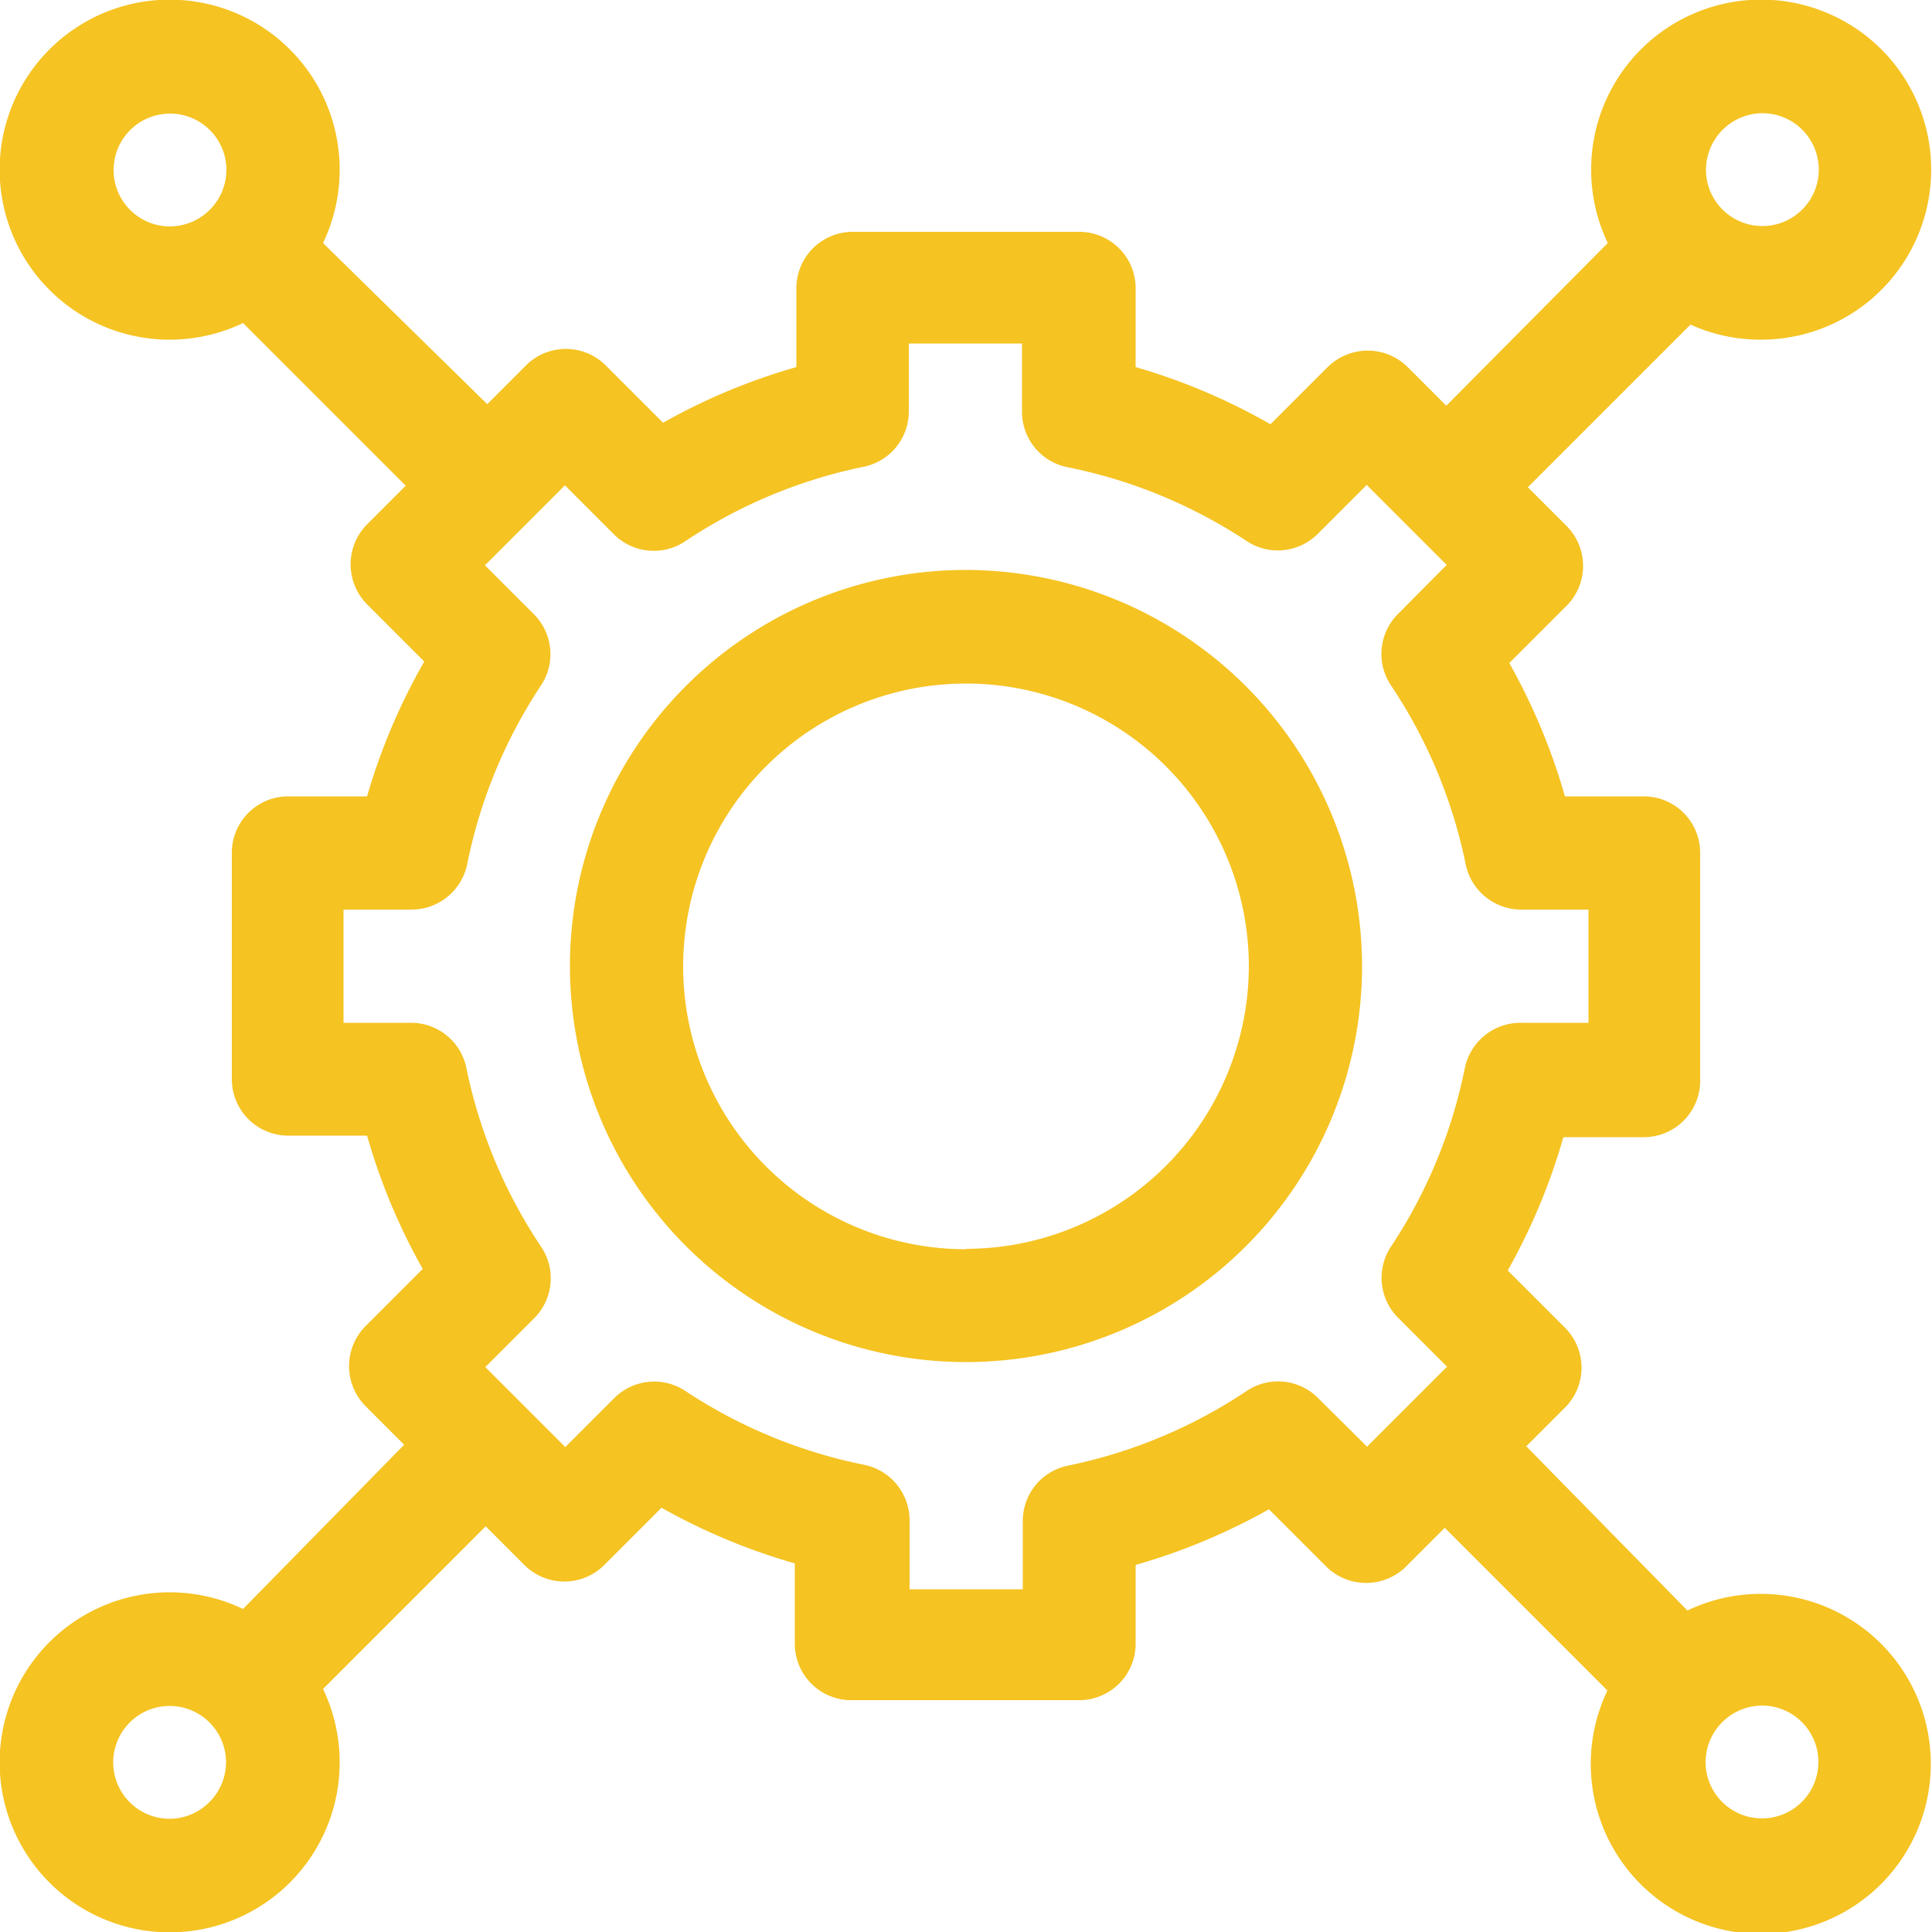 <svg id="Layer_1" data-name="Layer 1" xmlns="http://www.w3.org/2000/svg" viewBox="0 0 50 50"><defs><style>.cls-1{fill:#f5c322;}</style></defs><title>icon-6</title><path class="cls-1" d="M25,14.75A10.25,10.25,0,1,0,35.25,25,10.27,10.27,0,0,0,25,14.75Zm0,17.58A7.32,7.32,0,1,1,32.32,25,7.33,7.33,0,0,1,25,32.32Z"/><path class="cls-1" d="M45.61,8.79a4.4,4.4,0,1,0-4-2.5L37.43,10.5l-1-1a1.47,1.47,0,0,0-2.07,0l-1.48,1.48A15.93,15.93,0,0,0,29.39,9.5V7.42A1.46,1.46,0,0,0,27.93,6H22.07a1.46,1.46,0,0,0-1.46,1.46V9.5a15.92,15.92,0,0,0-3.45,1.44L15.68,9.46a1.46,1.46,0,0,0-2.07,0l-1,1L8.36,6.29A4.4,4.4,0,1,0,6.29,8.36l4.21,4.21-1,1a1.47,1.47,0,0,0,0,2.07l1.48,1.48A15.92,15.92,0,0,0,9.5,20.61H7.42A1.46,1.46,0,0,0,6,22.07v5.86a1.46,1.46,0,0,0,1.46,1.46H9.5a15.92,15.92,0,0,0,1.44,3.45L9.46,34.32a1.47,1.47,0,0,0,0,2.07l1,1L6.29,41.64a4.4,4.4,0,1,0,2.07,2.07l4.21-4.21,1,1a1.46,1.46,0,0,0,2.07,0l1.48-1.48a15.93,15.93,0,0,0,3.45,1.44v2.08A1.46,1.46,0,0,0,22.07,44h5.86a1.46,1.46,0,0,0,1.46-1.46V40.5a15.93,15.93,0,0,0,3.45-1.44l1.48,1.48a1.47,1.47,0,0,0,2.07,0l1-1,4.21,4.21a4.4,4.4,0,1,0,2.07-2.07L39.5,37.43l1-1a1.46,1.46,0,0,0,0-2.07l-1.48-1.48a15.92,15.92,0,0,0,1.44-3.45h2.08A1.46,1.46,0,0,0,44,27.93V22.07a1.46,1.46,0,0,0-1.46-1.46H40.5a15.92,15.92,0,0,0-1.44-3.45l1.48-1.48a1.46,1.46,0,0,0,0-2.07l-1-1,4.21-4.21A4.37,4.37,0,0,0,45.61,8.79Zm0-5.86a1.46,1.46,0,1,1-1.46,1.46A1.47,1.47,0,0,1,45.61,2.93ZM4.39,5.86A1.46,1.46,0,1,1,5.86,4.39,1.47,1.47,0,0,1,4.39,5.86Zm0,41.21a1.46,1.46,0,1,1,1.46-1.46A1.47,1.47,0,0,1,4.39,47.07Zm41.21-2.93a1.46,1.46,0,1,1-1.46,1.46A1.47,1.47,0,0,1,45.61,44.14ZM39.35,23.54h1.76v2.93H39.35a1.47,1.47,0,0,0-1.44,1.17A13,13,0,0,1,36,32.26a1.46,1.46,0,0,0,.19,1.85l1.26,1.26-2.07,2.07L34.1,36.17A1.46,1.46,0,0,0,32.26,36a13,13,0,0,1-4.62,1.93,1.46,1.46,0,0,0-1.17,1.44v1.76H23.54V39.35a1.47,1.47,0,0,0-1.17-1.44A13.05,13.05,0,0,1,17.74,36a1.46,1.46,0,0,0-1.85.19l-1.26,1.26-2.07-2.07,1.26-1.26A1.46,1.46,0,0,0,14,32.26a13,13,0,0,1-1.93-4.62,1.46,1.46,0,0,0-1.44-1.17H8.89V23.54h1.76a1.47,1.47,0,0,0,1.44-1.17A13,13,0,0,1,14,17.74a1.46,1.46,0,0,0-.19-1.85l-1.26-1.26,2.07-2.07,1.26,1.26a1.46,1.46,0,0,0,1.85.19,13,13,0,0,1,4.62-1.93,1.46,1.46,0,0,0,1.17-1.44V8.89h2.93v1.76a1.46,1.46,0,0,0,1.17,1.44A13.05,13.05,0,0,1,32.26,14a1.46,1.46,0,0,0,1.85-.19l1.26-1.26,2.07,2.07L36.17,15.9A1.46,1.46,0,0,0,36,17.74a13,13,0,0,1,1.93,4.62A1.47,1.47,0,0,0,39.35,23.54Z"/></svg>